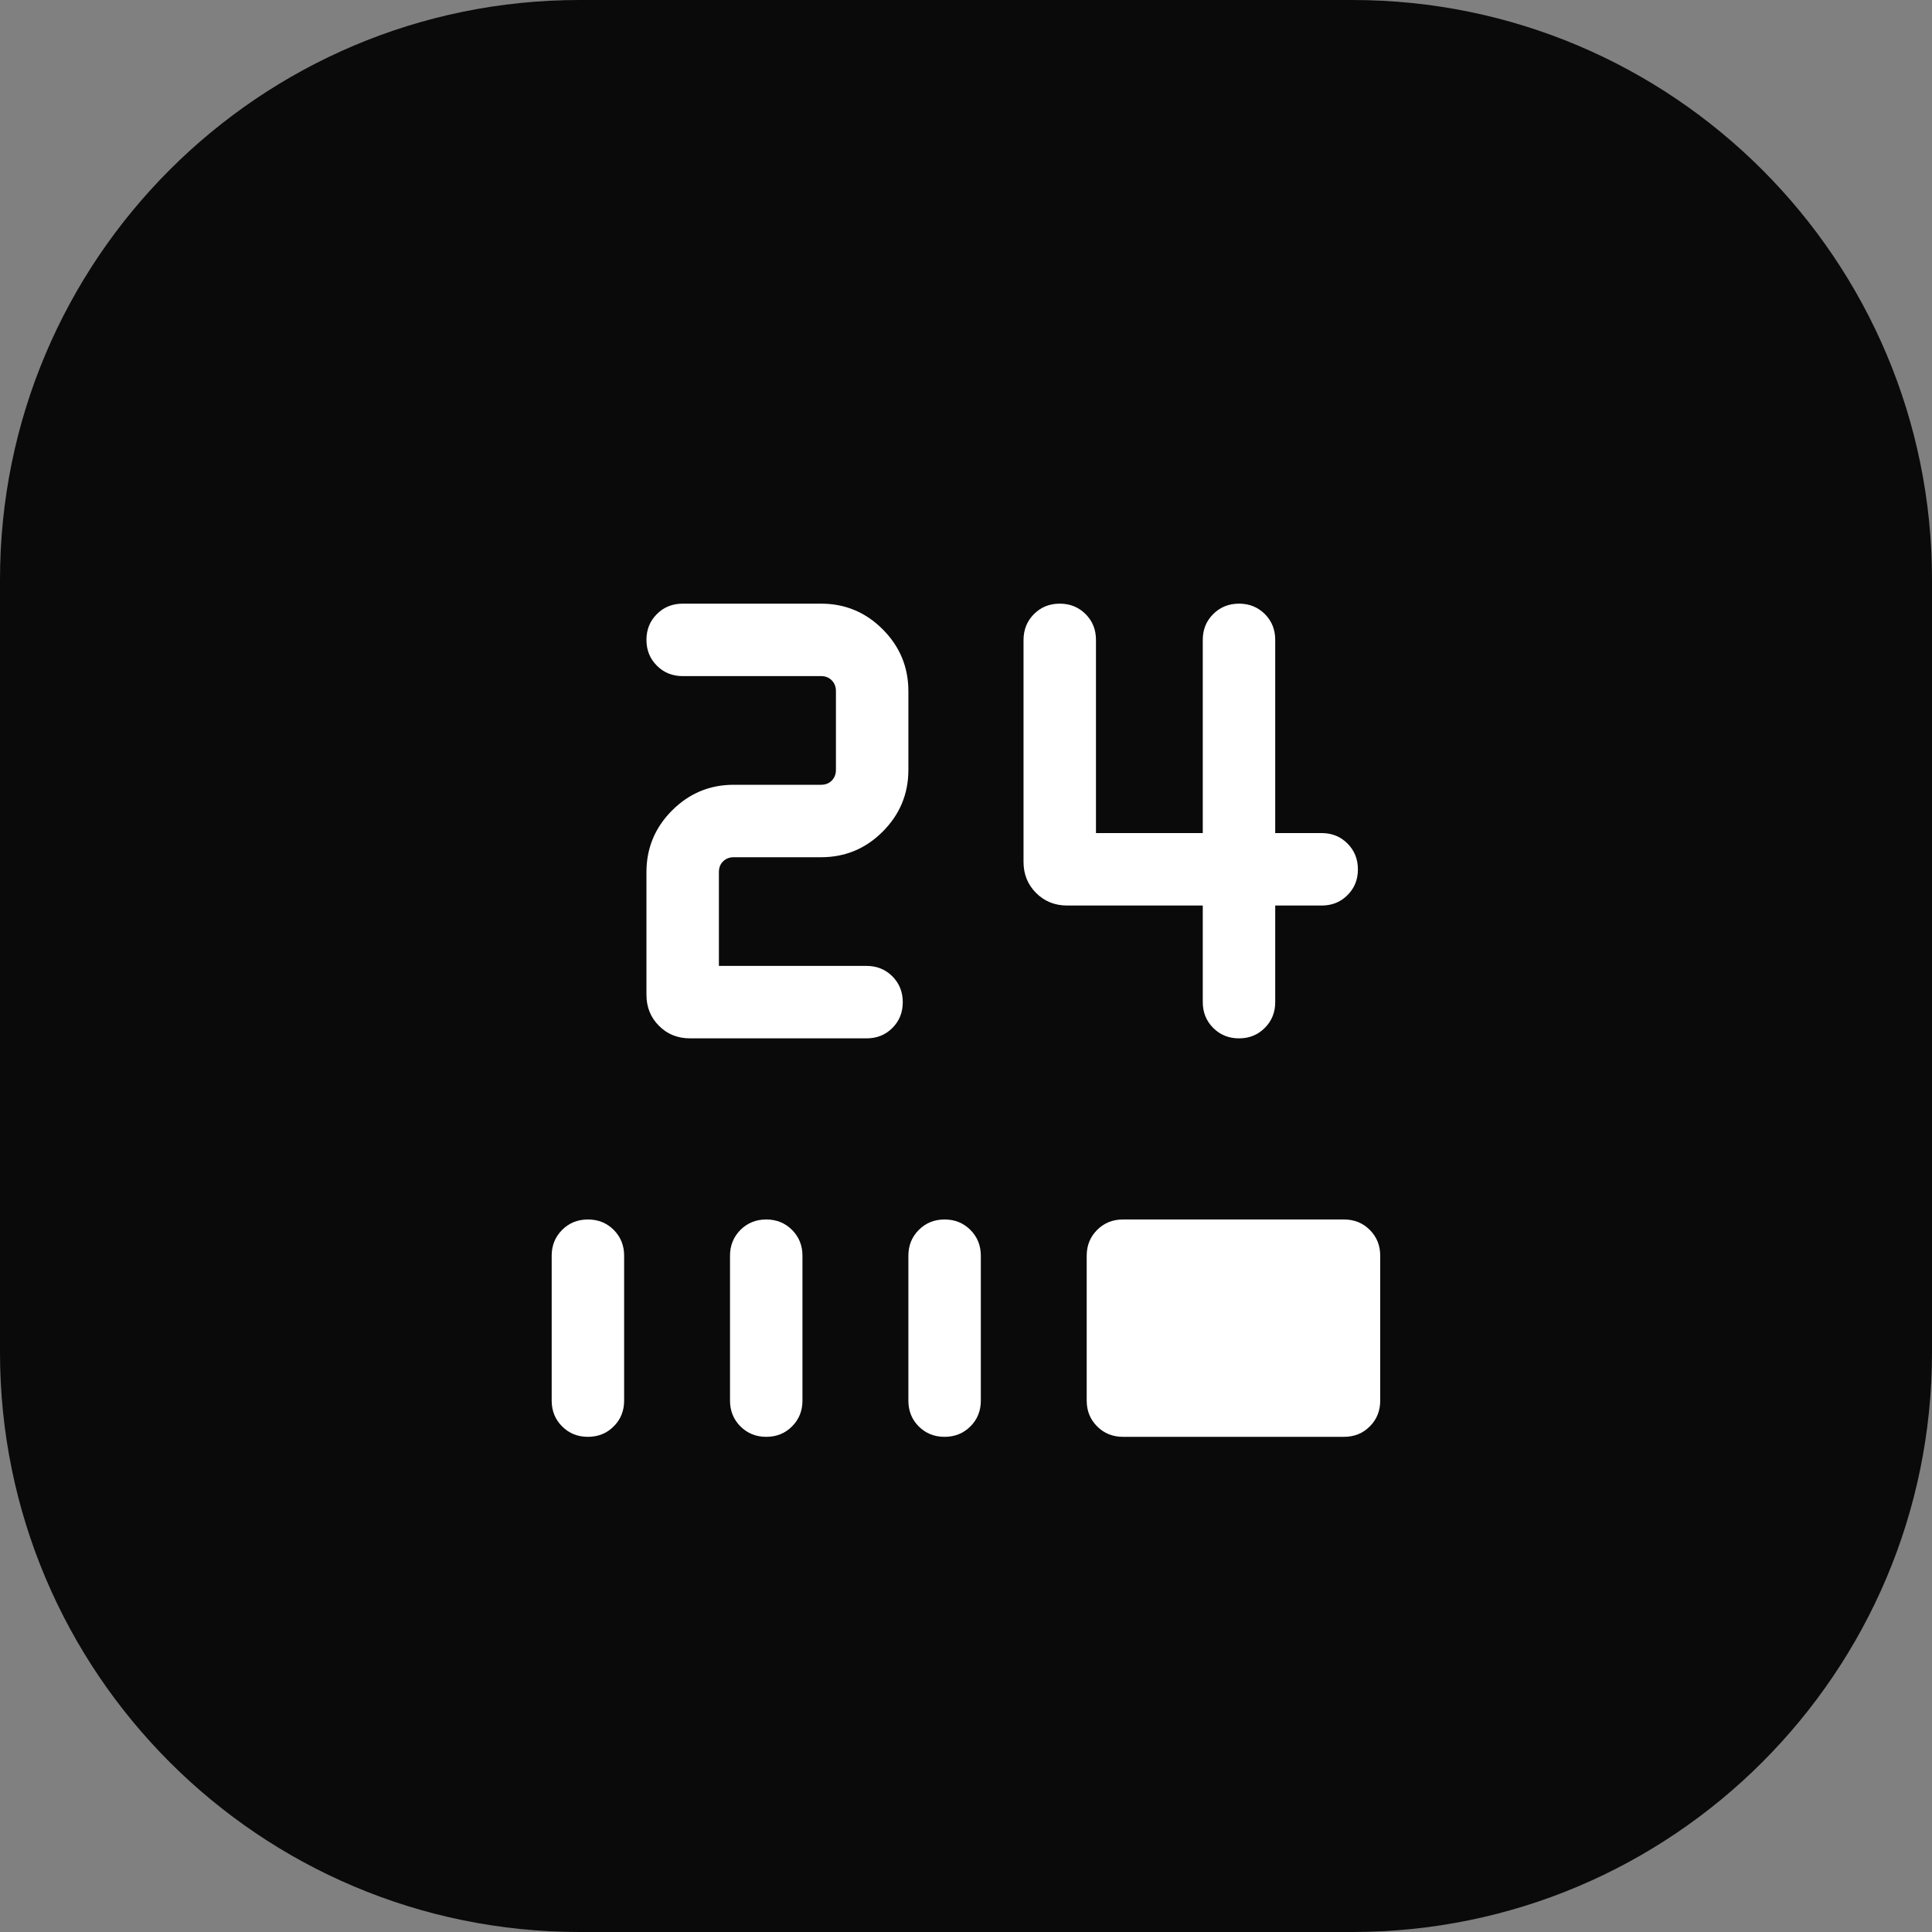 <svg width="40" height="40" viewBox="0 0 40 40" fill="none" xmlns="http://www.w3.org/2000/svg">
<rect x="0" y="0" width="40" height="40" fill="#808080" stroke="none"/>
<path d="M0 12C0 5.373 5.373 0 12 0H28C34.627 0 40 5.373 40 12V28C40 34.627 34.627 40 28 40H12C5.373 40 0 34.627 0 28V12Z" fill="#0A0A0A"/>
<path d="M12.173 25.248C12.385 25.248 12.563 25.32 12.707 25.464C12.85 25.608 12.922 25.786 12.922 25.998V28.998C12.922 29.21 12.85 29.389 12.706 29.532C12.562 29.676 12.384 29.748 12.172 29.748C11.959 29.748 11.781 29.676 11.638 29.532C11.494 29.389 11.422 29.21 11.422 28.998V25.998C11.422 25.786 11.494 25.608 11.638 25.464C11.781 25.32 11.96 25.248 12.173 25.248ZM15.864 25.248C16.077 25.248 16.255 25.32 16.398 25.464C16.542 25.608 16.614 25.786 16.614 25.998V28.998C16.614 29.21 16.542 29.389 16.398 29.532C16.255 29.676 16.077 29.748 15.864 29.748C15.652 29.748 15.474 29.676 15.33 29.532C15.187 29.389 15.114 29.21 15.114 28.998V25.998C15.114 25.786 15.187 25.608 15.33 25.464C15.474 25.32 15.652 25.248 15.864 25.248ZM19.557 25.248C19.769 25.248 19.947 25.32 20.091 25.464C20.234 25.608 20.307 25.786 20.307 25.998V28.998C20.307 29.21 20.235 29.389 20.091 29.532C19.947 29.676 19.768 29.748 19.556 29.748C19.343 29.748 19.165 29.676 19.021 29.532C18.878 29.389 18.807 29.21 18.807 28.998V25.998C18.807 25.786 18.879 25.608 19.023 25.464C19.166 25.32 19.344 25.248 19.557 25.248ZM27.826 25.248C28.038 25.248 28.217 25.32 28.36 25.464C28.504 25.608 28.576 25.786 28.576 25.998V28.998C28.576 29.21 28.504 29.389 28.36 29.532C28.217 29.676 28.038 29.748 27.826 29.748H23.249C23.037 29.748 22.859 29.676 22.715 29.532C22.571 29.389 22.499 29.21 22.499 28.998V25.998C22.499 25.786 22.571 25.608 22.715 25.464C22.859 25.32 23.037 25.248 23.249 25.248H27.826ZM16.999 12.498C17.496 12.498 17.922 12.675 18.275 13.029C18.629 13.383 18.806 13.809 18.807 14.306V15.94C18.807 16.438 18.629 16.864 18.275 17.218C17.922 17.572 17.496 17.748 16.999 17.748H15.191C15.102 17.748 15.027 17.777 14.97 17.835C14.912 17.892 14.884 17.966 14.884 18.056V19.998H17.941C18.154 19.998 18.332 20.07 18.476 20.214C18.619 20.358 18.691 20.537 18.691 20.749C18.691 20.962 18.619 21.14 18.476 21.283C18.332 21.427 18.154 21.498 17.941 21.498H14.289C14.03 21.498 13.815 21.412 13.643 21.238C13.47 21.065 13.384 20.851 13.384 20.595V18.056C13.384 17.559 13.561 17.133 13.915 16.779C14.269 16.425 14.694 16.248 15.191 16.248H16.999C17.089 16.248 17.162 16.22 17.22 16.162C17.277 16.104 17.307 16.03 17.307 15.94V14.306C17.307 14.216 17.277 14.143 17.22 14.085C17.162 14.027 17.089 13.998 16.999 13.998H14.134C13.921 13.998 13.743 13.926 13.6 13.782C13.456 13.638 13.384 13.46 13.384 13.248C13.384 13.035 13.456 12.857 13.6 12.714C13.743 12.57 13.921 12.498 14.134 12.498H16.999ZM25.653 12.498C25.866 12.498 26.044 12.57 26.188 12.714C26.331 12.857 26.402 13.036 26.402 13.248V17.248H27.364C27.577 17.248 27.755 17.32 27.898 17.464C28.042 17.608 28.114 17.787 28.114 17.999C28.114 18.212 28.042 18.39 27.898 18.533C27.755 18.677 27.577 18.748 27.364 18.748H26.402V20.748C26.402 20.96 26.33 21.139 26.186 21.282C26.043 21.426 25.865 21.498 25.652 21.498C25.44 21.498 25.262 21.426 25.118 21.282C24.975 21.139 24.902 20.96 24.902 20.748V18.748H22.095C21.839 18.748 21.624 18.661 21.451 18.488C21.278 18.315 21.191 18.101 21.191 17.845V13.248C21.192 13.036 21.264 12.857 21.407 12.714C21.551 12.57 21.729 12.498 21.941 12.498C22.154 12.498 22.332 12.57 22.476 12.714C22.619 12.857 22.691 13.036 22.691 13.248V17.248H24.902V13.248C24.902 13.035 24.974 12.857 25.118 12.714C25.262 12.57 25.441 12.498 25.653 12.498Z" fill="white"/>
</svg>
